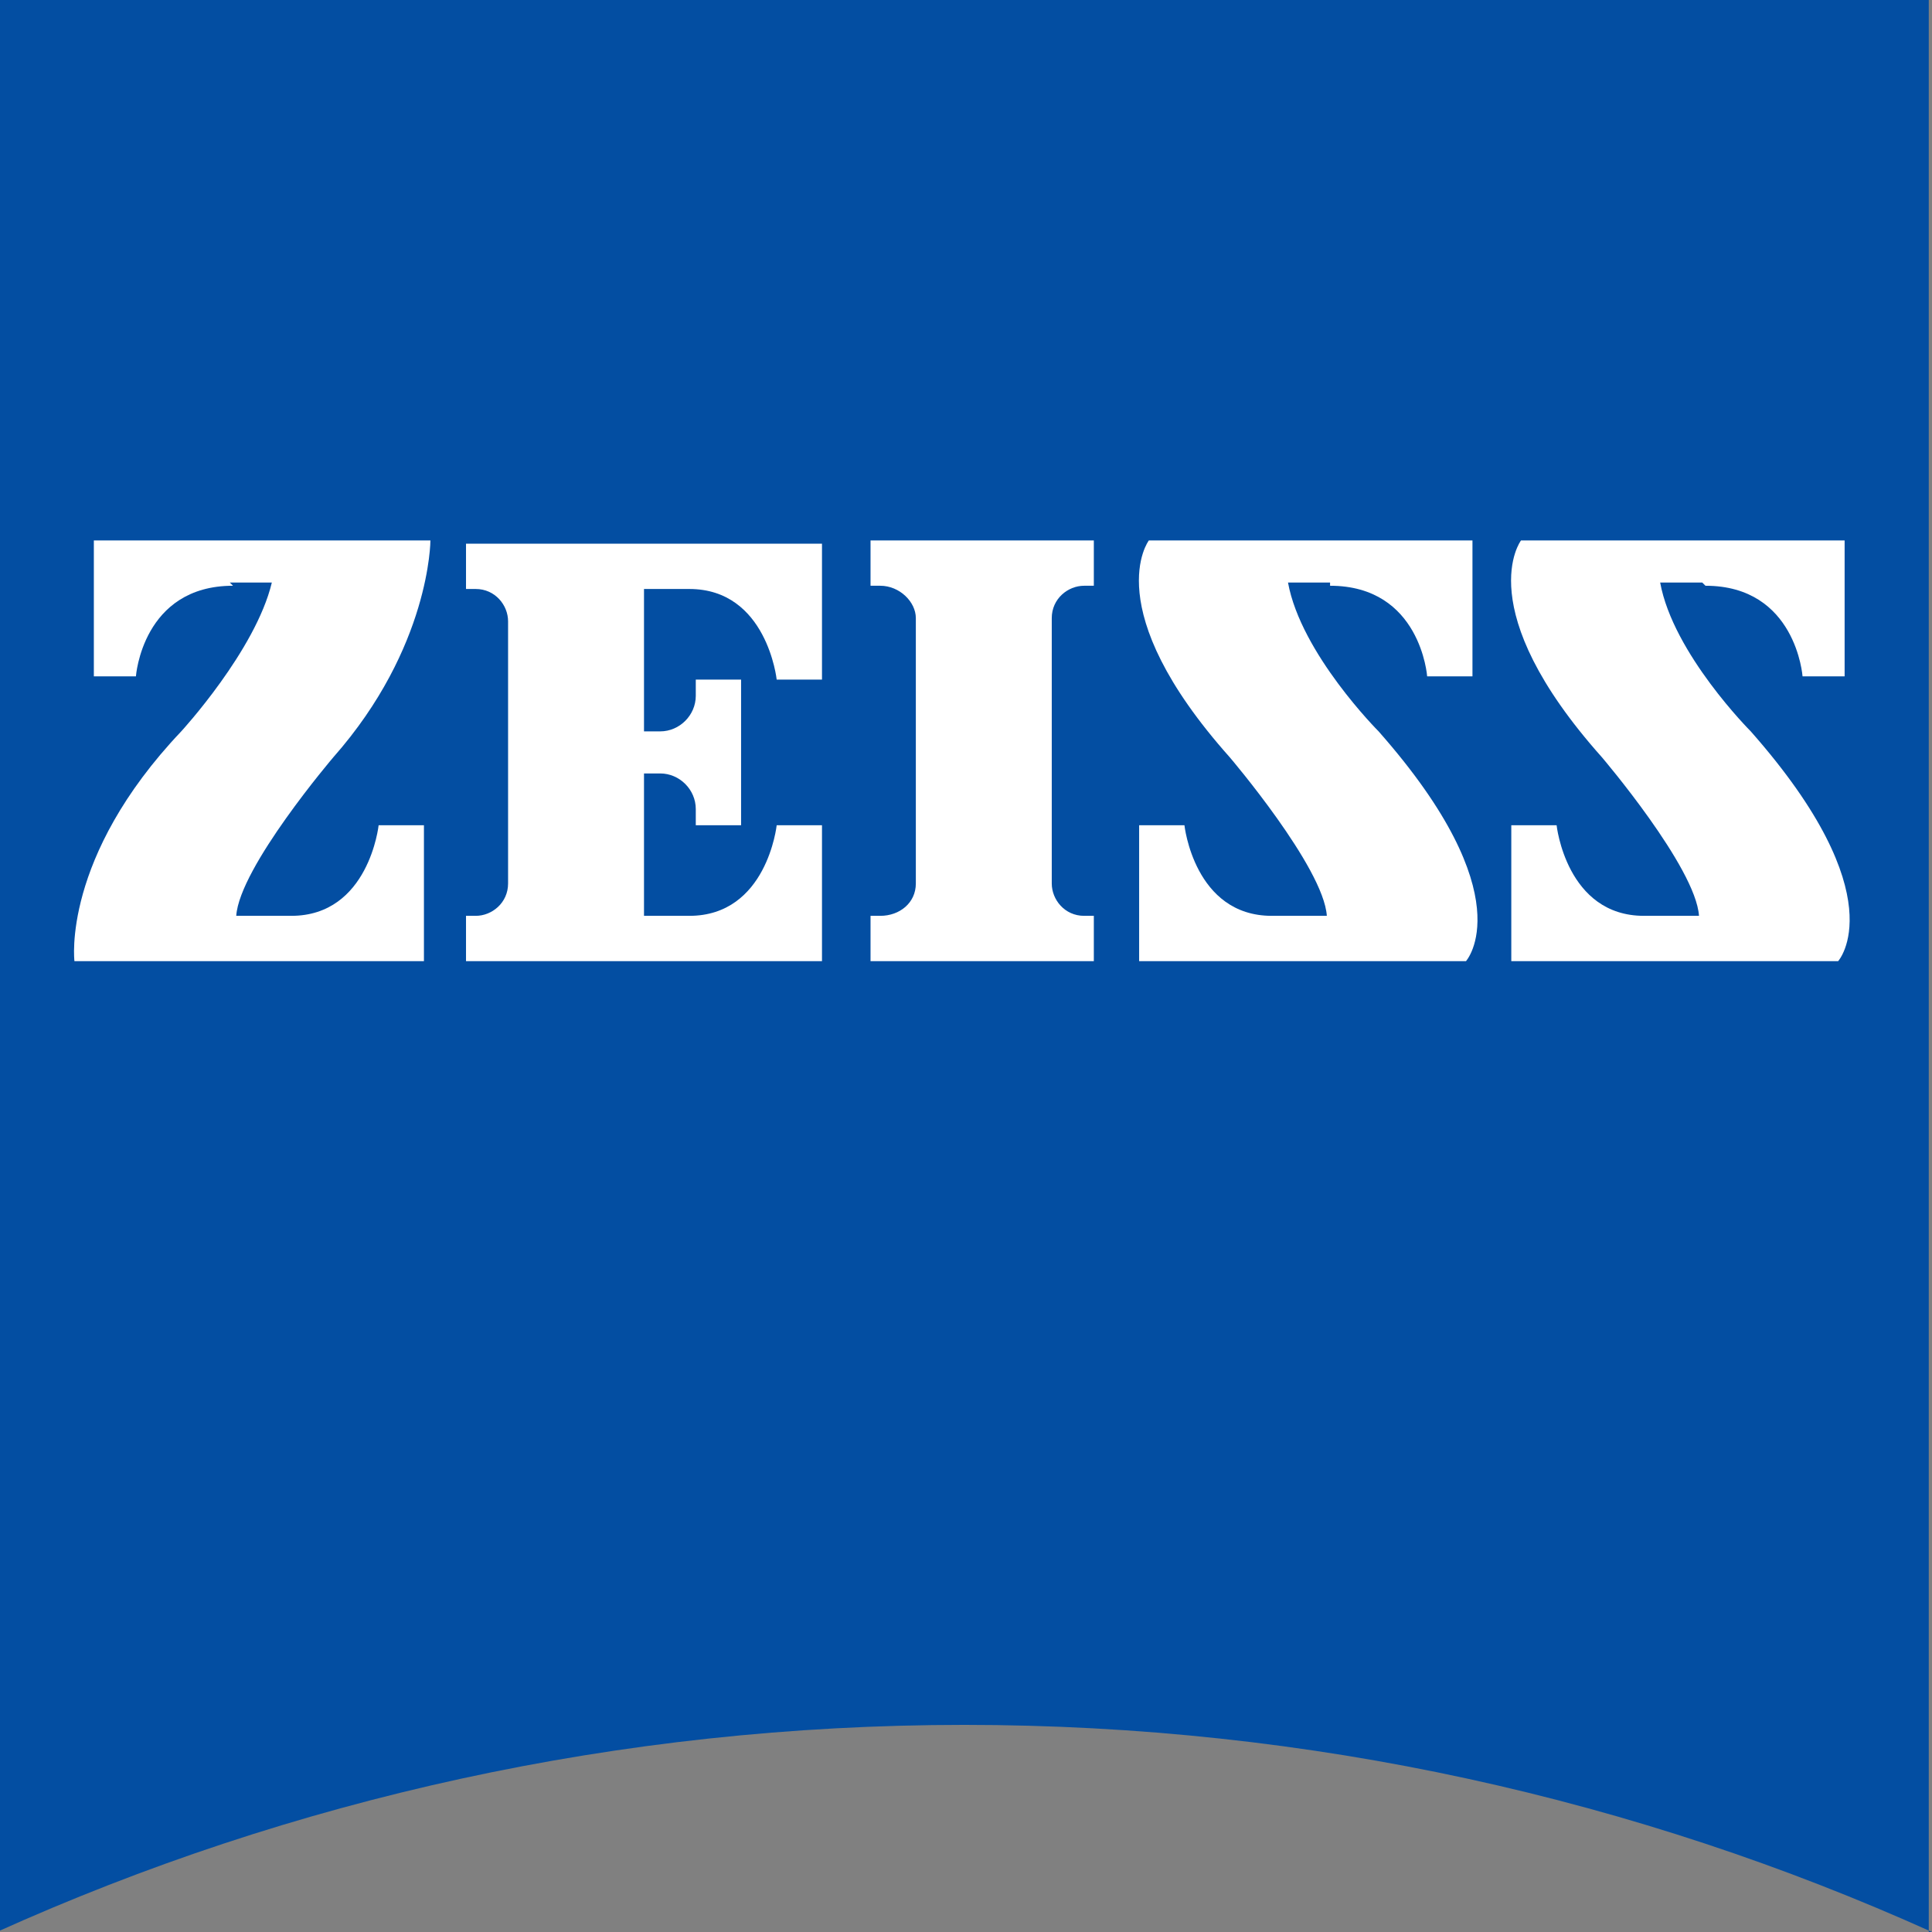 <?xml version="1.0" encoding="UTF-8"?>
<svg id="Ebene_1" data-name="Ebene 1" xmlns="http://www.w3.org/2000/svg" version="1.1" viewBox="0 0 59.7 59.7">
  <rect x="0" y="0" width="59.7" height="59.7" fill="#808080" stroke="none"/>
  <defs>
    <style>
      .cls-1 {
        fill: #034ea2;
      }

      .cls-1, .cls-2 {
        stroke-width: 0px;
      }

      .cls-2 {
        fill: #fff;
      }
    </style>
  </defs>
  <path class="cls-1" d="M59.7,59.7c-9.1-4.1-19.2-6.4-29.9-6.4s-20.8,2.3-29.9,6.4V0h59.7v59.7Z"/>
  <path class="cls-2" d="M7.2,18.1c-2.8,0-3,2.8-3,2.8h-1.3v-4.2h10.4s0,3.3-3,6.7c0,0-2.9,3.4-3,4.9h1.7c2.4,0,2.7-2.8,2.7-2.8h1.4v4.2H2.3s-.4-3.2,3.3-7.1c0,0,2.3-2.5,2.8-4.6h-1.3Z"/>
  <path class="cls-2" d="M33.8,29.7v-1.4h-.3c-.6,0-1-.5-1-1v-8.2c0-.6.5-1,1-1h.3v-1.4h-6.9v1.4h.3c.6,0,1.1.5,1.1,1v8.2c0,.6-.5,1-1.1,1h-.3v1.4h6.9Z"/>
  <path class="cls-2" d="M25.4,29.7v-4.2h-1.4s-.3,2.8-2.7,2.8h-1.4v-4.4h.5c.6,0,1.1.5,1.1,1.1v.5h1.4v-4.5h-1.4v.5c0,.6-.5,1.1-1.1,1.1h-.5v-4.4h1.4c2.4,0,2.7,2.8,2.7,2.8h1.4v-4.2h-11v1.4h.3c.6,0,1,.5,1,1v8.1c0,.6-.5,1-1,1h-.3v1.4h11Z"/>
  <path class="cls-2" d="M41.1,18.1c2.8,0,3,2.8,3,2.8h1.4v-4.2h-10s-1.6,2.1,2.5,6.7c0,0,2.9,3.4,3,4.9h-1.7c-2.4,0-2.7-2.8-2.7-2.8h-1.4v4.2h10.1s1.8-2-2.7-7.1c0,0-2.4-2.4-2.8-4.6h1.3Z"/>
  <path class="cls-2" d="M52.7,18.1c2.8,0,3,2.8,3,2.8h1.3v-4.2h-10s-1.6,2.1,2.5,6.7c0,0,2.9,3.4,3,4.9h-1.7c-2.4,0-2.7-2.8-2.7-2.8h-1.4v4.2h10.1s1.8-2-2.7-7.1c0,0-2.4-2.4-2.8-4.6h1.3Z"/>
</svg>